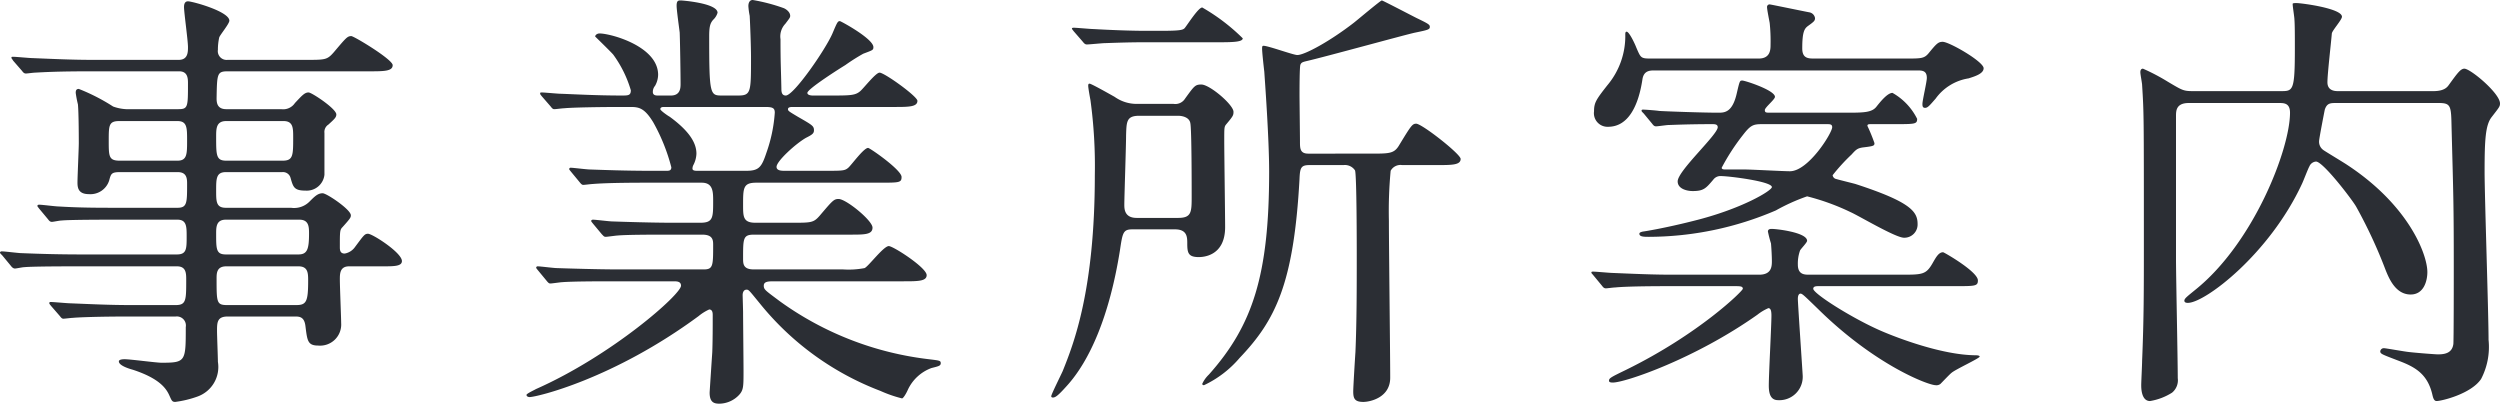 <svg xmlns="http://www.w3.org/2000/svg" width="227.16" height="36.68" viewBox="0 0 227.16 36.68">
  <path id="パス_4232" data-name="パス 4232" d="M18-27.08c.8,0,.8.68.8,1.12,0,2.12,0,2.32-.88,2.32H13.6a4.067,4.067,0,0,1-1.6-.24,17.653,17.653,0,0,0-3.12-1.6c-.24,0-.28.16-.28.36a9.525,9.525,0,0,0,.2,1.04c.08.8.08,3.4.08,3.52,0,.52-.12,3.04-.12,3.6,0,.52.12,1.04,1.04,1.04a1.784,1.784,0,0,0,1.84-1.24c.16-.6.2-.76.96-.76h5.28c.84,0,.84.64.84,1.08,0,1.72,0,2.16-.88,2.16H12.52c-1.88,0-3.52,0-5.48-.12-.28,0-1.48-.16-1.76-.16-.12,0-.16.04-.16.12,0,.04.04.08.16.24l.8.96c.12.16.2.24.36.24.12,0,.68-.12.84-.12.36-.04,1.52-.08,5.04-.08h5.52c.84,0,.84.64.84,1.52,0,1.12,0,1.64-.88,1.64H9.12c-1.88,0-3.52-.04-5.48-.12-.24,0-1.48-.16-1.76-.16-.08,0-.16.04-.16.12,0,.04.04.08.2.24l.76.92c.12.16.24.28.4.28.12,0,.68-.12.8-.12.4-.04,1.56-.08,5.04-.08H17.8c.84,0,.84.64.84,1.24,0,1.84,0,2.28-.96,2.28H13.6c-1.88,0-3.52-.08-5.48-.16-.28,0-1.52-.12-1.8-.12-.08,0-.12.04-.12.08,0,.08,0,.08.16.28l.8.92c.12.16.2.24.32.24s.72-.08.88-.08c.36-.04,2.2-.12,5.04-.12h4.28a.823.823,0,0,1,.92.96c0,3.12,0,3.24-2.2,3.24-.48,0-2.84-.32-3.36-.32-.08,0-.52,0-.52.2,0,.36.84.64,1.28.76,2.44.8,3.04,1.72,3.32,2.36.2.44.24.56.52.56a9.5,9.5,0,0,0,2-.48A2.85,2.85,0,0,0,21.52-.68c0-.4-.08-2.36-.08-2.8,0-.76,0-1.32.96-1.32h6.2c.48,0,.8.16.88.92.16,1.28.2,1.72,1.16,1.72A1.918,1.918,0,0,0,32.72-4.2c0-.44-.12-3.32-.12-3.96,0-.52,0-1.2.84-1.2h3.04c1.04,0,1.76,0,1.76-.48,0-.76-2.68-2.48-3.08-2.48-.32,0-.4.16-1.24,1.28a1.453,1.453,0,0,1-.88.52c-.44,0-.44-.36-.44-.6,0-1.4,0-1.56.24-1.8.72-.8.76-.88.76-1.08,0-.52-2.2-2-2.56-2-.44,0-.72.28-1.2.76a1.976,1.976,0,0,1-1.68.56H22.24c-.88,0-.88-.56-.88-1.56,0-1.08,0-1.68.88-1.68h5.12a.71.71,0,0,1,.76.52c.24.84.32,1.16,1.36,1.16a1.618,1.618,0,0,0,1.72-1.44v-3.8a.793.793,0,0,1,.36-.76c.52-.48.72-.64.72-.92,0-.52-2.24-2-2.52-2-.36,0-.6.28-1.24.96a1.285,1.285,0,0,1-1.24.56h-5c-.84,0-.88-.6-.88-1,.04-2.2.04-2.44,1-2.44H35.24c1.36,0,2.16,0,2.16-.56,0-.52-3.52-2.64-3.76-2.64-.36,0-.48.16-1.6,1.48-.6.68-.76.68-2.56.68H22.4a.8.8,0,0,1-.88-.92,5.06,5.06,0,0,1,.12-1.12c.08-.24.92-1.24.92-1.52,0-.84-3.36-1.76-3.76-1.76-.16,0-.36.08-.36.52,0,.48.36,3.04.36,3.64,0,.44,0,1.16-.84,1.16h-7.8c-1.88,0-3.52-.08-5.48-.16-.28,0-1.48-.12-1.76-.12-.12,0-.16,0-.16.08s.04.08.16.28l.8.92c.12.16.2.24.36.24.12,0,.68-.08.84-.08.76-.04,2-.12,5.04-.12Zm-5.4,8.12c-1,0-1-.4-1-1.8s0-1.8.96-1.8h5.28c.88,0,.88.6.88,1.76,0,1.24,0,1.84-.88,1.84Zm14.88-3.6c.88,0,.88.64.88,1.48,0,1.64,0,2.12-.96,2.12H22.28c-.92,0-.92-.48-.92-2.16,0-.76,0-1.44.92-1.44ZM22.24-10.44c-.88,0-.88-.48-.88-1.88,0-.6,0-1.28.88-1.28h6.68c.88,0,.88.68.88,1.28,0,1.4-.16,1.88-.96,1.88Zm6.6,1.08c.88,0,.88.64.88,1.32,0,1.88-.16,2.2-1.08,2.2H22.36c-.96,0-.96-.24-.96-2.4,0-.48,0-1.12.88-1.12ZM83.8-8c1.32,0,2.12,0,2.12-.56,0-.68-3.04-2.64-3.44-2.64-.48,0-1.84,1.84-2.2,2a7.653,7.653,0,0,1-1.96.12H70.2c-.96,0-.96-.52-.96-1,0-1.84,0-2.16,1-2.16H79c1.28,0,2,0,2-.64s-2.4-2.6-3.08-2.6c-.44,0-.56.16-1.72,1.52-.56.64-.76.64-2.52.64H70.36c-1.12,0-1.12-.56-1.12-1.6,0-1.56,0-2.04,1.2-2.04H81.6c1.84,0,2.04,0,2.04-.52,0-.64-2.88-2.64-3.04-2.64-.4,0-1.52,1.56-1.8,1.8-.32.28-.52.28-2.16.28h-3.6c-.28,0-.76,0-.76-.36,0-.52,1.76-2.12,2.68-2.64.56-.28.72-.4.72-.68,0-.4-.16-.48-1.48-1.24-.8-.48-.88-.52-.88-.68,0-.2.28-.2.44-.2h9.16c1.36,0,2.16,0,2.16-.56,0-.4-3-2.56-3.44-2.56-.36,0-1.52,1.52-1.8,1.72-.4.32-.8.36-2.32.36H75.56c-.16,0-.48-.04-.48-.24,0-.36,3.04-2.28,3.44-2.52a17.661,17.661,0,0,1,1.64-1.04c.84-.32.92-.32.92-.6,0-.76-2.96-2.36-3.04-2.36-.2,0-.24.08-.68,1.12-.64,1.48-3.52,5.64-4.24,5.64-.36,0-.4-.32-.4-.6-.04-2.04-.08-2.24-.08-4.52a1.661,1.661,0,0,1,.44-1.4c.36-.48.44-.56.44-.72,0-.36-.4-.64-.64-.72a16.536,16.536,0,0,0-2.76-.72c-.28,0-.4.24-.4.56a6.643,6.643,0,0,0,.12.88c.04.72.12,2.72.12,3.8,0,3.12,0,3.44-1.16,3.44H67.36c-1.12,0-1.2,0-1.2-5.36,0-.88.08-1.2.36-1.52a1.415,1.415,0,0,0,.4-.64c0-.88-3.24-1.12-3.32-1.12-.24,0-.4,0-.4.48,0,.4.24,2.08.28,2.44.04,1.08.08,3.92.08,4.64,0,.36,0,1.08-.88,1.08h-1.2c-.12,0-.44,0-.44-.32a.839.839,0,0,1,.2-.56,2.1,2.1,0,0,0,.28-1c0-2.6-4.32-3.76-5.32-3.76-.24,0-.4.16-.4.28,0,0,1.4,1.36,1.64,1.64a10.521,10.521,0,0,1,1.6,3.24c0,.48-.24.48-.84.48-2.28,0-4.36-.12-5.52-.16-.28,0-1.48-.12-1.76-.12-.04,0-.12,0-.12.08s0,.08.16.28l.8.92c.12.16.2.24.32.24.16,0,.72-.08.88-.08.76-.08,3.44-.12,5.04-.12h1c.76,0,1.28.08,2.08,1.4a17.019,17.019,0,0,1,1.64,4.08c0,.32-.24.32-.44.32H60.8c-2.24,0-4.32-.08-5.48-.12-.28,0-1.52-.16-1.76-.16a.128.128,0,0,0-.12.12c0,.04,0,.04.16.24l.76.92c.16.2.24.28.36.28s.72-.08.84-.08c1.4-.12,4.12-.12,5.08-.12h4.84c1.04,0,1.04.84,1.04,1.68,0,1.48,0,1.96-1.16,1.96H62.84c-1.8,0-4.36-.08-5.48-.12-.28,0-1.52-.16-1.76-.16-.08,0-.16.04-.16.12,0,.04,0,.04.16.24l.8.96c.16.16.2.24.36.24.12,0,.96-.12,1.08-.12.88-.08,3.32-.08,4.8-.08h2.88c.96,0,1,.48,1,.92,0,1.88,0,2.24-.84,2.24H57.84c-1.68,0-4.36-.08-5.52-.12-.28,0-1.48-.16-1.76-.16a.128.128,0,0,0-.12.12c0,.04,0,.04.16.24l.76.92c.16.2.24.28.36.28.16,0,.96-.12,1.08-.12C53.84-8,56.32-8,57.64-8h5.28c.28,0,.68,0,.68.4,0,.8-6.32,6.36-13.2,9.4-.04.04-.84.4-.84.52,0,.16.2.2.28.2.64,0,7.6-1.64,15.36-7.36a4.21,4.21,0,0,1,.96-.6c.32,0,.32.36.32.52,0,1.04,0,2.32-.04,3.36-.04.6-.24,3.6-.24,3.68,0,.88.4,1,.88,1a2.505,2.505,0,0,0,1.8-.8c.4-.44.4-.76.4-2.2,0-.84-.04-4.52-.04-5.28,0-.24-.04-1.44-.04-1.6,0-.12.04-.48.36-.48.2,0,.24.08,1.16,1.2a25.912,25.912,0,0,0,11,8,11.482,11.482,0,0,0,1.96.68c.12,0,.4-.48.52-.76a3.825,3.825,0,0,1,2.16-2c.64-.16.84-.2.84-.44s-.12-.24-1.08-.36A28.855,28.855,0,0,1,72.56-6.2c-1.28-.96-1.44-1.04-1.44-1.4,0-.4.44-.4,1-.4ZM71.28-23.84c.68,0,.84.12.84.52a13.553,13.553,0,0,1-.76,3.64c-.44,1.32-.68,1.64-1.84,1.64H65.08c-.16,0-.44,0-.44-.2a.754.754,0,0,1,.08-.32A2.387,2.387,0,0,0,65-19.6c0-.88-.52-1.96-2.44-3.36-.16-.08-.84-.56-.84-.68,0-.2.24-.2.32-.2Zm37.2,11.12c1.12,0,1.12.72,1.12,1.28,0,.84.08,1.24,1.04,1.24.32,0,2.4-.04,2.4-2.72,0-1.12-.08-6.64-.08-7.92,0-1.08,0-1.2.16-1.4.64-.76.68-.84.68-1.16,0-.64-2.16-2.48-2.92-2.48-.56,0-.64.12-1.48,1.28a1.042,1.042,0,0,1-1.04.48h-3.32a3.445,3.445,0,0,1-2.04-.64c-.36-.2-2.12-1.2-2.28-1.2-.12,0-.12.12-.12.2,0,.2.16,1.08.2,1.28a44.208,44.208,0,0,1,.4,6.84c0,10.44-1.92,15.32-2.92,17.8-.16.36-1.04,2.12-1.04,2.28,0,.12.12.12.16.12.24,0,.52-.24,1.24-1.04,2.08-2.28,3.88-6.32,4.84-12.32.24-1.6.28-1.92,1.12-1.92ZM105-13.76c-1.12,0-1.12-.84-1.12-1.2,0-.72.16-5.32.16-6.32.04-1.24.04-1.76,1.2-1.76h3.52c.44,0,1.04.16,1.12.68.12.56.12,5.72.12,6.6,0,1.48,0,2-1.24,2Zm.72-17c-1.32,0-3.28-.08-4.64-.16-.28,0-1.52-.12-1.8-.12-.04,0-.16,0-.16.08,0,.04.04.08.16.24l.8.92c.16.2.24.28.4.28.24,0,1.4-.12,1.64-.12,1.12-.04,2.36-.08,3.48-.08h6.96c1.28,0,2.08-.04,2.08-.36a17.815,17.815,0,0,0-3.68-2.8c-.36,0-1.36,1.6-1.6,1.88-.16.16-.4.24-2.08.24Zm26.56,12.2c1.36,0,2.16,0,2.16-.56,0-.44-3.52-3.2-4.04-3.2-.36,0-.48.2-1.6,2.04-.44.68-.88.68-2.56.68H120.6c-.76,0-.76-.48-.76-1.12,0-.6-.04-3.6-.04-4.24,0-.44,0-2.52.08-2.72s.2-.24.52-.32c1.6-.36,9.28-2.48,9.92-2.6,1.16-.24,1.32-.28,1.32-.52,0-.2-.12-.28-1.2-.8-.48-.24-3.08-1.6-3.16-1.6-.12,0-2.2,1.76-2.56,2.04-2.12,1.64-4.44,2.92-5.12,2.92-.36,0-2.64-.84-3.08-.84-.12,0-.12.12-.12.28,0,.32.16,1.76.2,2.08.04.64.44,6,.44,9.08,0,9.36-1.48,13.96-5.48,18.44a2.74,2.74,0,0,0-.6.84c0,.08.08.12.16.12a9.655,9.655,0,0,0,3.24-2.48c3.24-3.4,4.92-6.72,5.44-16.28.04-1.04.16-1.24.92-1.24h3.08a1.1,1.1,0,0,1,1.04.48c.16.32.16,7.04.16,7.76,0,2.76,0,6-.12,8.76-.04.56-.2,3.2-.2,3.56,0,.64.12.96.92.96.56,0,2.44-.36,2.44-2.2,0-2.04-.12-12.04-.12-14.28a39.041,39.041,0,0,1,.16-4.52,1.011,1.011,0,0,1,1.04-.52Zm41.6-3.72c1.84,0,2.04,0,2.04-.48a5.554,5.554,0,0,0-2.24-2.36c-.48,0-1.16.88-1.48,1.28-.4.48-1.08.52-2.52.52H162.6c-.4,0-.52,0-.52-.24s.92-.96.92-1.2c0-.6-2.72-1.48-2.96-1.48s-.24,0-.52,1.2c-.4,1.72-1.12,1.72-1.68,1.72-1.44,0-4.76-.12-5.36-.16-.24-.04-1.24-.12-1.44-.12-.08,0-.16,0-.16.08s0,.08.2.28l.76.92c.12.16.2.24.36.24s.96-.12,1.12-.12,1.72-.08,3.96-.08c.24,0,.52,0,.52.28,0,.68-3.64,3.96-3.64,4.92,0,.68.84.88,1.36.88,1,0,1.2-.24,1.88-1.04a.808.808,0,0,1,.72-.32c.68,0,4.6.48,4.6,1,0,.32-2.76,2-7.16,3.08-2.52.64-4.48.96-4.56.96-.16.04-.32.08-.32.2,0,.28.44.28.88.28a29.43,29.43,0,0,0,11.52-2.4,17.767,17.767,0,0,1,2.84-1.28,20.87,20.87,0,0,1,3.96,1.44c.8.36,4.08,2.32,4.84,2.32a1.2,1.2,0,0,0,1.24-1.24c0-1.12-.6-2-5.64-3.64-.28-.08-1.6-.4-1.84-.48a.415.415,0,0,1-.24-.32,17.143,17.143,0,0,1,1.72-1.88c.4-.44.52-.56,1-.64,1.04-.12,1.08-.16,1.08-.4a15.55,15.55,0,0,0-.64-1.56c0-.16.12-.16.36-.16ZM159.24-7.56c.6,0,.84,0,.84.24,0,.2-4,4.12-10.6,7.36-1.4.68-1.56.76-1.56,1,0,.16.24.16.36.16,1.08,0,7.4-2.12,13.12-6.16a4.418,4.418,0,0,1,1-.6c.24,0,.28.32.28.68,0,.88-.24,5.32-.24,6.36,0,.72.16,1.32.84,1.32A2.122,2.122,0,0,0,165.52.56c0-.12-.44-6.56-.44-6.96,0-.36.12-.48.24-.48.16,0,.32.16,1.6,1.4,5.16,5.08,10,6.92,10.68,6.92a.573.573,0,0,0,.44-.12c.16-.16.84-.88,1-1C179.4,0,181.6-1,181.6-1.16c0-.12-.32-.12-.44-.12-3-.04-7-1.56-8.48-2.2-2.6-1.12-6.2-3.4-6.2-3.84,0-.24.28-.24.52-.24h12.36c1.84,0,2.08,0,2.08-.52,0-.8-3.08-2.56-3.16-2.56-.4,0-.64.44-.96,1-.6,1.04-.92,1.04-2.88,1.04h-8.36c-.44,0-1-.04-1-.92a3.54,3.54,0,0,1,.2-1.28c.08-.16.64-.72.64-.88,0-.76-2.76-1.08-3.2-1.08-.12,0-.36,0-.36.24a10.725,10.725,0,0,0,.28,1.08c.04.48.08,1.16.08,1.64,0,.52-.08,1.2-1.16,1.2h-7.84c-1.88,0-3.52-.08-5.48-.16-.24,0-1.48-.12-1.76-.12-.08,0-.16,0-.16.08s.04.08.2.28l.76.92c.12.16.2.24.36.24.12,0,.68-.08.84-.08.4-.04,1.52-.12,5.04-.12Zm8.44-14.72c.32,0,.52,0,.52.28,0,.52-2.16,4-3.84,4-.64,0-3.48-.16-4.08-.16h-1.72c-.2,0-.4,0-.4-.16a19.467,19.467,0,0,1,1.92-2.96c.68-.88.92-1,1.72-1Zm-1.08-5.96c-.56,0-1.12,0-1.12-.92,0-1.52.2-1.8.52-2.04.56-.4.64-.48.64-.72a.628.628,0,0,0-.52-.52c-.24-.04-3.52-.72-3.6-.72a.231.231,0,0,0-.24.24c0,.24.2,1.2.24,1.44a15.738,15.738,0,0,1,.08,1.96c0,.44,0,1.28-1.08,1.28h-9.84c-.88,0-.88-.08-1.28-1-.12-.32-.64-1.44-.88-1.44-.12,0-.12.16-.12.24a6.936,6.936,0,0,1-1.64,4.64c-1,1.28-1.2,1.56-1.2,2.36a1.234,1.234,0,0,0,1.28,1.4c1.84,0,2.76-1.92,3.12-4.32.12-.76.64-.8,1.08-.8h23.84c.48,0,.92,0,.92.68,0,.36-.4,2.04-.4,2.36,0,.16,0,.36.24.36s.4-.2.96-.84a4.564,4.564,0,0,1,3-1.84c.48-.16,1.36-.4,1.36-.92,0-.6-3.12-2.4-3.72-2.4-.4,0-.56.16-1.28,1.04-.4.48-.68.48-2.08.48Zm56.72,4.04c1.12,0,1.12.28,1.16,2.24.16,6.12.2,6.8.2,12.76,0,.84,0,6.8-.04,6.92-.12.8-.76.92-1.4.92-.24,0-2.32-.16-2.84-.24-.32-.04-1.92-.32-2.04-.32a.324.324,0,0,0-.36.28c0,.24.16.28,1.72.88,1.48.56,2.56,1.2,3,3,.08.36.16.64.4.64.44,0,3.12-.64,4.04-2a6.283,6.283,0,0,0,.68-3.56c0-2.44-.36-13.08-.36-15.28,0-2.92.08-4.24.64-4.96.68-.88.76-.96.76-1.24,0-.92-2.68-3.16-3.24-3.16-.36,0-.68.48-1.44,1.52-.12.16-.4.52-1.36.52h-8.72c-.32,0-.92-.08-.92-.8,0-.76.32-3.48.4-4.44.04-.28.92-1.24.92-1.52,0-.76-3.68-1.24-4.12-1.24-.2,0-.36,0-.36.08,0,.24.16,1.2.16,1.4.04.52.04,1.44.04,2.64,0,3.88-.16,3.88-1.28,3.88h-8c-.84,0-.96-.08-2.24-.84a18.451,18.451,0,0,0-2.28-1.2c-.16,0-.24.12-.24.32s.16,1,.16,1.16c.16,2.56.16,2.6.16,14.36,0,4.28,0,6.92-.16,10.72,0,.36-.08,1.88-.08,2.2,0,.24,0,1.44.8,1.44a5.358,5.358,0,0,0,2-.76A1.455,1.455,0,0,0,199.6.8c0-1.68-.16-9.28-.16-10.8V-23c0-.48,0-1.2,1.16-1.2h8.2c.44,0,1,0,1,.88,0,3.32-3.32,11.88-8.64,16.12-.68.56-.96.76-.96.96s.24.2.32.2c1.56,0,7.4-4.44,10.36-10.8.12-.24.56-1.4.68-1.6a.711.711,0,0,1,.6-.44c.64,0,3.24,3.4,3.64,4.08a43.81,43.81,0,0,1,2.68,5.76c.32.8.92,2.24,2.28,2.24,1.2,0,1.52-1.24,1.52-2.04,0-1.56-1.64-6.04-7.32-9.76-.36-.24-1.96-1.2-2.12-1.32a.925.925,0,0,1-.4-.8c0-.24.48-2.68.52-2.88.2-.6.52-.6,1.04-.6Z" transform="translate(-1.72 33.56)" fill="#2b2e34"/>
</svg>

